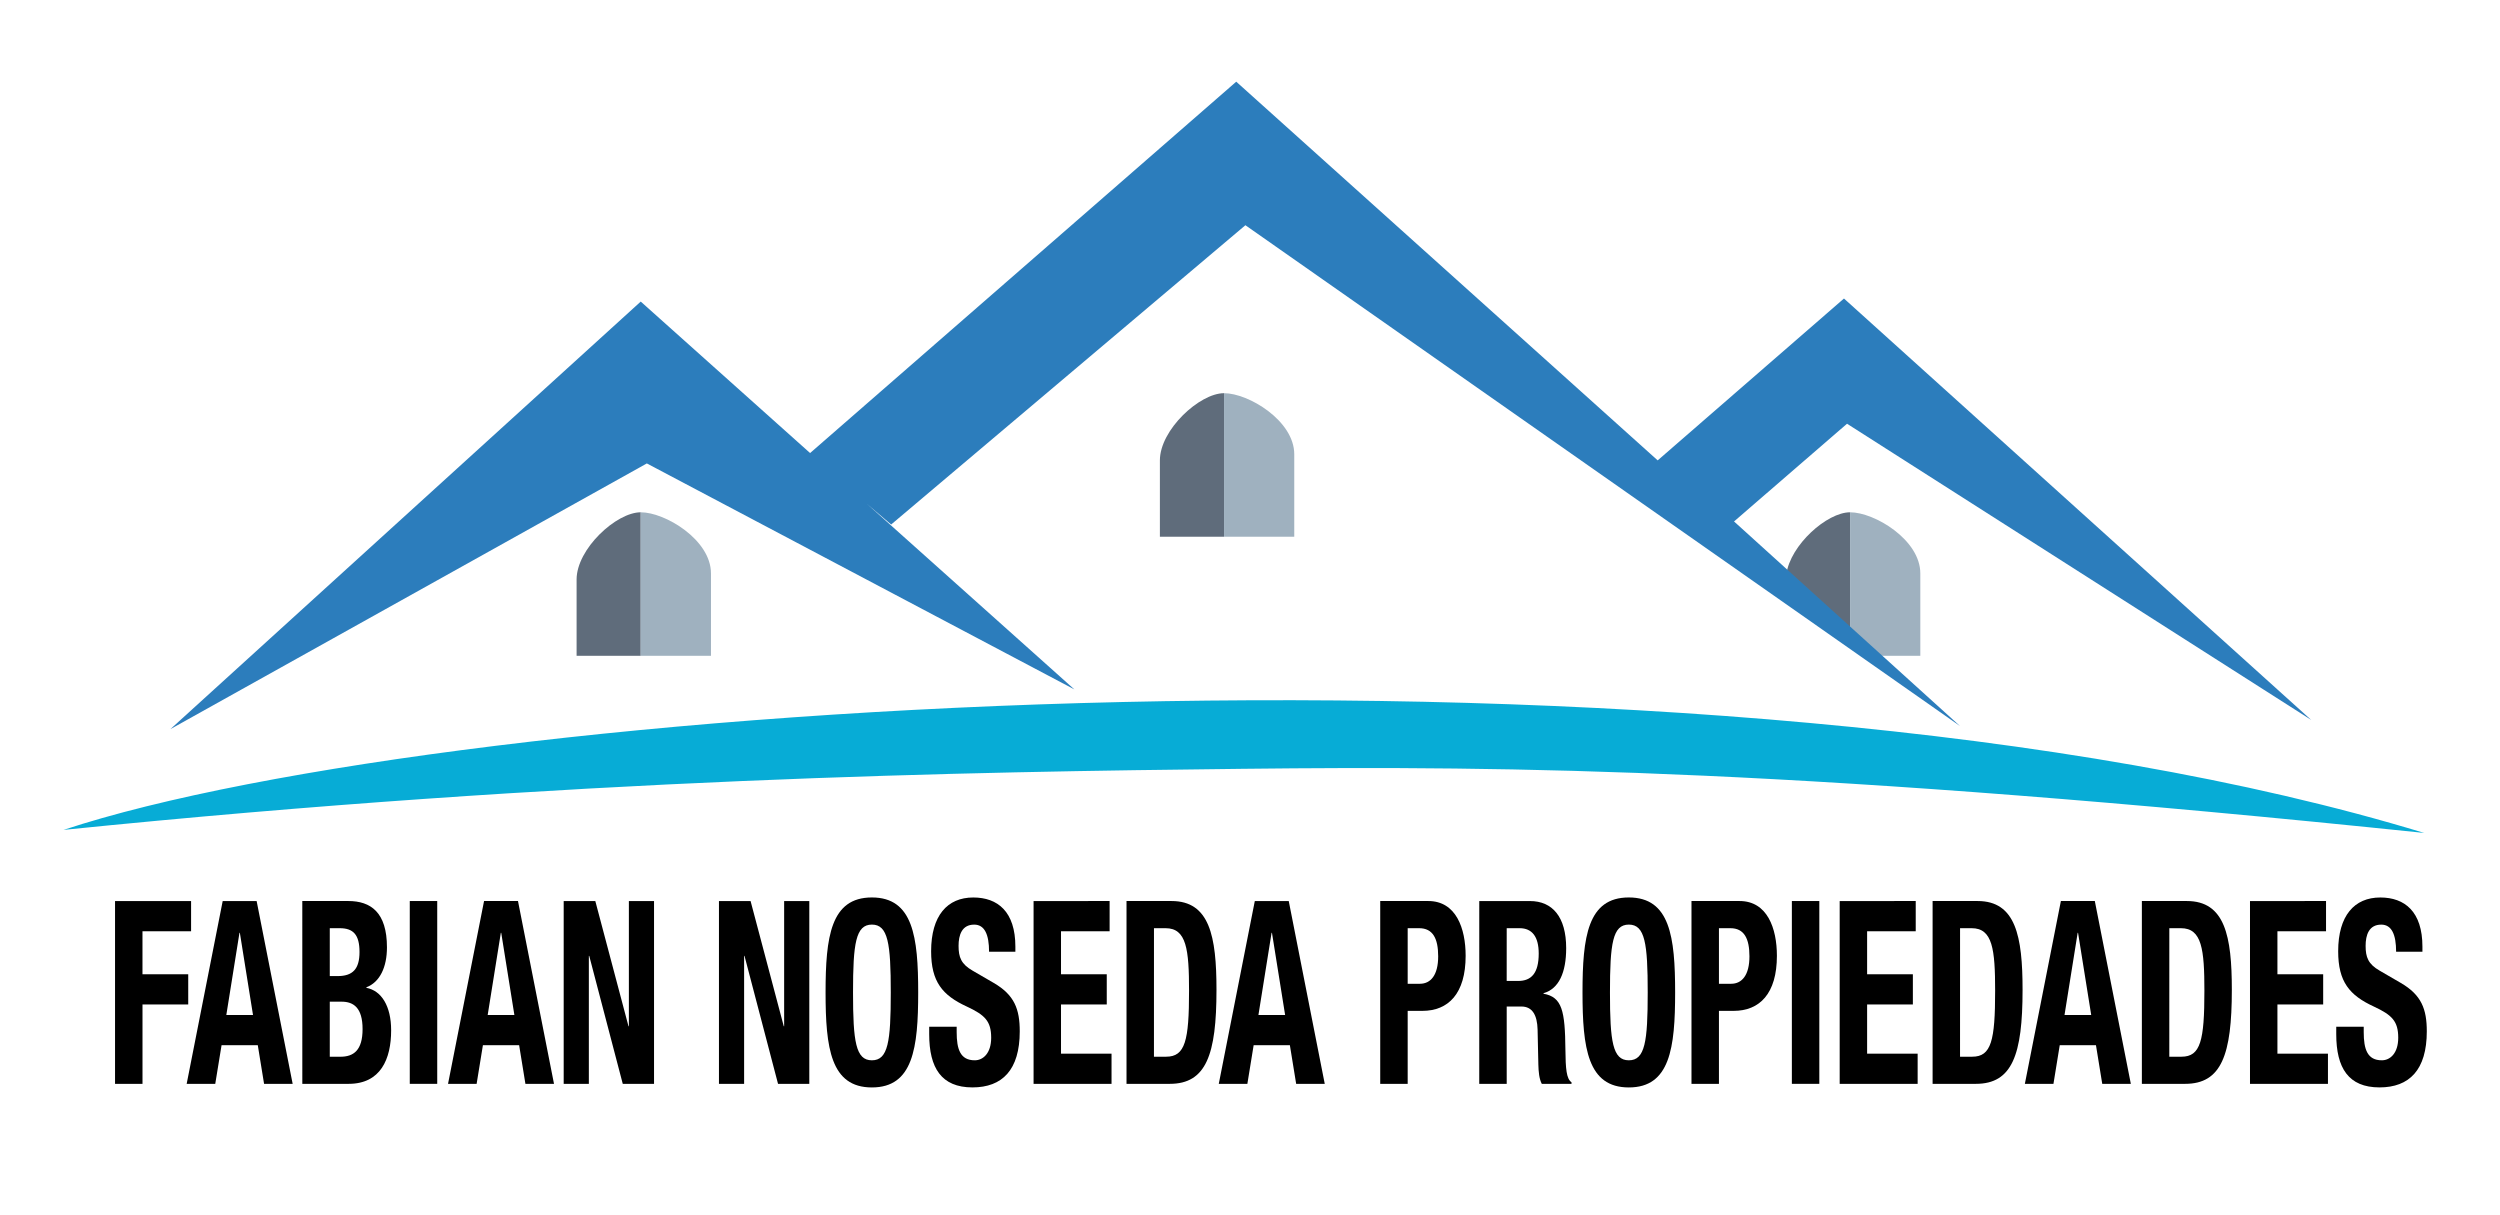 <?xml version="1.0" encoding="UTF-8" standalone="no"?>
<!-- Created with Inkscape (http://www.inkscape.org/) -->

<svg
   xmlns:dc="http://purl.org/dc/elements/1.1/"
   xmlns:cc="http://creativecommons.org/ns#"
   xmlns:rdf="http://www.w3.org/1999/02/22-rdf-syntax-ns#"
   xmlns:svg="http://www.w3.org/2000/svg"
   xmlns="http://www.w3.org/2000/svg"
   xmlns:sodipodi="http://sodipodi.sourceforge.net/DTD/sodipodi-0.dtd"
   xmlns:inkscape="http://www.inkscape.org/namespaces/inkscape"
   width="95.779mm"
   height="46.567mm"
   viewBox="0 0 95.779 46.567"
   version="1.1"
   id="svg5870"
   inkscape:version="0.92.4 (unknown)"
   sodipodi:docname="logo.svg">
  <defs
     id="defs5864" />
  <sodipodi:namedview
     id="base"
     pagecolor="#ffffff"
     bordercolor="#666666"
     borderopacity="1.0"
     inkscape:pageopacity="0.0"
     inkscape:pageshadow="2"
     inkscape:zoom="1.979899"
     inkscape:cx="286.95447"
     inkscape:cy="114.68566"
     inkscape:document-units="mm"
     inkscape:current-layer="layer1"
     showgrid="false"
     inkscape:window-width="1920"
     inkscape:window-height="1015"
     inkscape:window-x="0"
     inkscape:window-y="40"
     inkscape:window-maximized="1" />
  <g
     inkscape:label="Capa 1"
     inkscape:groupmode="layer"
     id="layer1"
     transform="translate(0,-250.433)">
    <g
       transform="matrix(0.117,0,0,0.117,-5.213,249.891)"
       id="g18001">
      <g
         id="g17995">
        <path
           style="fill:#5f6c7b"
           inkscape:connector-curvature="0"
           d="m 644.676,206.639 c 0.531,0.192 1.055,0.476 1.555,0.875 1.402,1.116 2.779,2.278 4.131,3.469 v -38.601 c -7.561,0 -19.58,10.717 -20.879,20.335 5.478,4.259 10.701,8.668 15.193,13.922 z"
           id="path17993" />
      </g>
      <g
         id="g17999">
        <path
           style="fill:#9fb1bf"
           inkscape:connector-curvature="0"
           d="m 650.362,172.382 v 38.601 c 0.379,0.333 0.766,0.658 1.137,0.998 0.198,0.175 0.393,0.354 0.588,0.531 0.027,0.025 0.055,0.05 0.082,0.076 1.629,1.47 3.217,2.984 4.729,4.593 0.506,0.538 0.844,1.141 1.047,1.771 0.106,0.141 0.204,0.289 0.309,0.431 h 15.108 c 0,0 0,-16 0,-27 0,-11 -15,-20.001 -23,-20.001 z"
           id="path17997" />
      </g>
    </g>
    <g
       transform="matrix(0.117,0,0,0.117,-5.213,249.891)"
       id="g18005">
      <polygon
         style="fill:#2c7dbc"
         points="254.362,103.382 100.362,243.382 256.362,156.382 396.362,230.382 328.411,169.609 336.362,176.382 452.362,78.382 686.362,242.382 612.362,175.382 649.362,143.382 801.362,240.382 648.362,102.382 587.362,155.382 449.362,31.382 309.821,152.982 "
         id="polygon18003" />
    </g>
    <g
       transform="matrix(0.117,0,0,0.117,-5.213,249.891)"
       id="g18015">
      <g
         id="g18009">
        <path
           style="fill:#5f6c7b"
           inkscape:connector-curvature="0"
           d="m 233.362,194.382 c 0,10 0,25 0,25 h 21 v -47 c -8,0 -21,12 -21,22 z"
           id="path18007" />
      </g>
      <g
         id="g18013">
        <path
           style="fill:#9fb1bf"
           inkscape:connector-curvature="0"
           d="m 277.362,192.382 c 0,-11 -15,-20 -23,-20 v 47 h 23 c 0,0 0,-16 0,-27 z"
           id="path18011" />
      </g>
    </g>
    <g
       transform="matrix(0.117,0,0,0.117,-5.213,249.891)"
       id="g18025">
      <g
         id="g18019">
        <path
           style="fill:#5f6c7b"
           inkscape:connector-curvature="0"
           d="m 424.362,155.382 c 0,10 0,25 0,25 h 21 v -47 c -8,0 -21,12 -21,22 z"
           id="path18017" />
      </g>
      <g
         id="g18023">
        <path
           style="fill:#9fb1bf"
           inkscape:connector-curvature="0"
           d="m 468.362,153.382 c 0,-11 -15,-20 -23,-20 v 47 h 23 c 0,0 0,-16 0,-27 z"
           id="path18021" />
      </g>
    </g>
    <g
       transform="matrix(0.117,0,0,0.117,-5.213,249.891)"
       id="g18029">
      <path
         style="fill:#07acd6"
         inkscape:connector-curvature="0"
         d="m 65.362,276.382 c 127,-42 540,-70 773,1 -202,-21 -298,-22 -387,-21 -89,1 -219,3 -386,20 z"
         id="path18027" />
    </g>
    <g
       transform="matrix(0.117,0,0,0.117,-5.742,248.304)"
       id="g18191" />
    <g
       aria-label="FABIAN NOSEDA PROPIEDADES"
       transform="scale(0.863,1.159)"
       style="font-style:normal;font-variant:normal;font-weight:bold;font-stretch:condensed;font-size:8.463px;line-height:1.25;font-family:'Helvetica Neue LT Std';-inkscape-font-specification:'Helvetica Neue LT Std, Bold Condensed';font-variant-ligatures:normal;font-variant-caps:normal;font-variant-numeric:normal;font-feature-settings:normal;text-align:start;letter-spacing:0px;word-spacing:0px;writing-mode:lr-tb;text-anchor:start;fill:#000000;fill-opacity:1;stroke:none;stroke-width:0.212"
       id="text50">
      <path
         d="m 5.107,251.904 h 1.219 v -2.624 H 8.356 V 248.282 H 6.325 v -1.422 H 8.483 V 245.862 H 5.107 Z"
         style="font-style:normal;font-variant:normal;font-weight:bold;font-stretch:condensed;font-size:8.463px;font-family:'Helvetica Neue LT Std';-inkscape-font-specification:'Helvetica Neue LT Std, Bold Condensed';font-variant-ligatures:normal;font-variant-caps:normal;font-variant-numeric:normal;font-feature-settings:normal;text-align:start;writing-mode:lr-tb;text-anchor:start;stroke-width:0.212"
         id="path139" />
      <path
         d="M 8.287,251.904 H 9.556 L 9.836,250.626 h 1.608 l 0.279,1.278 h 1.269 L 11.393,245.862 H 9.886 Z m 2.344,-4.993 h 0.017 l 0.584,2.717 h -1.185 z"
         style="font-style:normal;font-variant:normal;font-weight:bold;font-stretch:condensed;font-size:8.463px;font-family:'Helvetica Neue LT Std';-inkscape-font-specification:'Helvetica Neue LT Std, Bold Condensed';font-variant-ligatures:normal;font-variant-caps:normal;font-variant-numeric:normal;font-feature-settings:normal;text-align:start;writing-mode:lr-tb;text-anchor:start;stroke-width:0.212"
         id="path141" />
      <path
         d="m 13.421,251.904 h 2.056 c 1.422,0 1.887,-0.821 1.887,-1.769 0,-0.804 -0.432,-1.312 -1.1,-1.405 v -0.017 c 0.601,-0.169 0.914,-0.669 0.914,-1.32 0,-1.159 -0.719,-1.532 -1.718,-1.532 h -2.04 z m 1.219,-5.145 h 0.44 c 0.601,0 0.88,0.212 0.88,0.787 0,0.567 -0.305,0.796 -0.973,0.796 h -0.347 z m 0,2.429 h 0.525 c 0.533,0 0.931,0.203 0.931,0.906 0,0.702 -0.398,0.914 -0.982,0.914 h -0.474 z"
         style="font-style:normal;font-variant:normal;font-weight:bold;font-stretch:condensed;font-size:8.463px;font-family:'Helvetica Neue LT Std';-inkscape-font-specification:'Helvetica Neue LT Std, Bold Condensed';font-variant-ligatures:normal;font-variant-caps:normal;font-variant-numeric:normal;font-feature-settings:normal;text-align:start;writing-mode:lr-tb;text-anchor:start;stroke-width:0.212"
         id="path143" />
      <path
         d="m 19.41,251.904 v -6.043 h -1.219 v 6.043 z"
         style="font-style:normal;font-variant:normal;font-weight:bold;font-stretch:condensed;font-size:8.463px;font-family:'Helvetica Neue LT Std';-inkscape-font-specification:'Helvetica Neue LT Std, Bold Condensed';font-variant-ligatures:normal;font-variant-caps:normal;font-variant-numeric:normal;font-feature-settings:normal;text-align:start;writing-mode:lr-tb;text-anchor:start;stroke-width:0.212"
         id="path145" />
      <path
         d="m 19.89,251.904 h 1.269 l 0.279,-1.278 h 1.608 l 0.279,1.278 h 1.269 l -1.599,-6.043 h -1.506 z m 2.344,-4.993 h 0.017 l 0.584,2.717 h -1.185 z"
         style="font-style:normal;font-variant:normal;font-weight:bold;font-stretch:condensed;font-size:8.463px;font-family:'Helvetica Neue LT Std';-inkscape-font-specification:'Helvetica Neue LT Std, Bold Condensed';font-variant-ligatures:normal;font-variant-caps:normal;font-variant-numeric:normal;font-feature-settings:normal;text-align:start;writing-mode:lr-tb;text-anchor:start;stroke-width:0.212"
         id="path147" />
      <path
         d="m 25.024,245.862 v 6.043 h 1.117 v -4.231 h 0.017 l 1.489,4.231 h 1.388 v -6.043 h -1.117 v 4.138 h -0.017 l -1.473,-4.138 z"
         style="font-style:normal;font-variant:normal;font-weight:bold;font-stretch:condensed;font-size:8.463px;font-family:'Helvetica Neue LT Std';-inkscape-font-specification:'Helvetica Neue LT Std, Bold Condensed';font-variant-ligatures:normal;font-variant-caps:normal;font-variant-numeric:normal;font-feature-settings:normal;text-align:start;writing-mode:lr-tb;text-anchor:start;stroke-width:0.212"
         id="path149" />
      <path
         d="m 31.917,245.862 v 6.043 h 1.117 v -4.231 h 0.017 l 1.489,4.231 h 1.388 v -6.043 h -1.117 v 4.138 h -0.017 l -1.473,-4.138 z"
         style="font-style:normal;font-variant:normal;font-weight:bold;font-stretch:condensed;font-size:8.463px;font-family:'Helvetica Neue LT Std';-inkscape-font-specification:'Helvetica Neue LT Std, Bold Condensed';font-variant-ligatures:normal;font-variant-caps:normal;font-variant-numeric:normal;font-feature-settings:normal;text-align:start;writing-mode:lr-tb;text-anchor:start;stroke-width:0.212"
         id="path151" />
      <path
         d="m 36.65,248.883 c 0,1.836 0.228,3.14 2.056,3.14 1.828,0 2.056,-1.303 2.056,-3.14 0,-1.836 -0.228,-3.14 -2.056,-3.14 -1.828,0 -2.056,1.303 -2.056,3.14 z m 1.219,0 c 0,-1.616 0.118,-2.243 0.838,-2.243 0.719,0 0.838,0.626 0.838,2.243 0,1.625 -0.118,2.243 -0.838,2.243 -0.719,0 -0.838,-0.618 -0.838,-2.243 z"
         style="font-style:normal;font-variant:normal;font-weight:bold;font-stretch:condensed;font-size:8.463px;font-family:'Helvetica Neue LT Std';-inkscape-font-specification:'Helvetica Neue LT Std, Bold Condensed';font-variant-ligatures:normal;font-variant-caps:normal;font-variant-numeric:normal;font-feature-settings:normal;text-align:start;writing-mode:lr-tb;text-anchor:start;stroke-width:0.212"
         id="path153" />
      <path
         d="m 41.25,250.017 v 0.245 c 0,1.117 0.542,1.76 1.921,1.76 1.32,0 2.099,-0.575 2.099,-1.853 0,-0.736 -0.237,-1.202 -1.151,-1.599 l -0.939,-0.406 c -0.516,-0.22 -0.626,-0.449 -0.626,-0.821 0,-0.355 0.144,-0.702 0.694,-0.702 0.465,0 0.66,0.33 0.66,0.897 h 1.168 v -0.169 c 0,-1.159 -0.787,-1.625 -1.87,-1.625 -1.151,0 -1.87,0.601 -1.87,1.777 0,1.007 0.499,1.456 1.583,1.828 0.804,0.279 1.083,0.482 1.083,1.032 0,0.508 -0.355,0.745 -0.728,0.745 -0.643,0 -0.804,-0.364 -0.804,-0.931 v -0.178 z"
         style="font-style:normal;font-variant:normal;font-weight:bold;font-stretch:condensed;font-size:8.463px;font-family:'Helvetica Neue LT Std';-inkscape-font-specification:'Helvetica Neue LT Std, Bold Condensed';font-variant-ligatures:normal;font-variant-caps:normal;font-variant-numeric:normal;font-feature-settings:normal;text-align:start;writing-mode:lr-tb;text-anchor:start;stroke-width:0.212"
         id="path155" />
      <path
         d="m 45.884,245.862 v 6.043 h 3.461 v -0.999 h -2.243 v -1.625 h 2.031 v -0.999 h -2.031 v -1.422 h 2.158 v -0.999 z"
         style="font-style:normal;font-variant:normal;font-weight:bold;font-stretch:condensed;font-size:8.463px;font-family:'Helvetica Neue LT Std';-inkscape-font-specification:'Helvetica Neue LT Std, Bold Condensed';font-variant-ligatures:normal;font-variant-caps:normal;font-variant-numeric:normal;font-feature-settings:normal;text-align:start;writing-mode:lr-tb;text-anchor:start;stroke-width:0.212"
         id="path157" />
      <path
         d="m 50.01,251.904 h 1.921 c 1.616,0 2.073,-0.965 2.073,-3.106 0,-1.777 -0.305,-2.937 -1.997,-2.937 h -1.997 z m 1.219,-5.145 h 0.516 c 0.931,0 1.041,0.702 1.041,2.073 0,1.642 -0.169,2.175 -1.016,2.175 h -0.542 z"
         style="font-style:normal;font-variant:normal;font-weight:bold;font-stretch:condensed;font-size:8.463px;font-family:'Helvetica Neue LT Std';-inkscape-font-specification:'Helvetica Neue LT Std, Bold Condensed';font-variant-ligatures:normal;font-variant-caps:normal;font-variant-numeric:normal;font-feature-settings:normal;text-align:start;writing-mode:lr-tb;text-anchor:start;stroke-width:0.212"
         id="path159" />
      <path
         d="m 54.106,251.904 h 1.269 l 0.279,-1.278 h 1.608 l 0.279,1.278 h 1.269 L 57.212,245.862 H 55.705 Z M 56.45,246.911 h 0.017 l 0.584,2.717 h -1.185 z"
         style="font-style:normal;font-variant:normal;font-weight:bold;font-stretch:condensed;font-size:8.463px;font-family:'Helvetica Neue LT Std';-inkscape-font-specification:'Helvetica Neue LT Std, Bold Condensed';font-variant-ligatures:normal;font-variant-caps:normal;font-variant-numeric:normal;font-feature-settings:normal;text-align:start;writing-mode:lr-tb;text-anchor:start;stroke-width:0.212"
         id="path161" />
      <path
         d="m 61.273,251.904 h 1.219 v -2.412 h 0.652 c 1.151,0 1.921,-0.567 1.921,-1.82 0,-0.906 -0.423,-1.811 -1.659,-1.811 h -2.133 z m 1.219,-5.145 h 0.508 c 0.609,0 0.846,0.339 0.846,0.931 0,0.618 -0.33,0.906 -0.812,0.906 h -0.542 z"
         style="font-style:normal;font-variant:normal;font-weight:bold;font-stretch:condensed;font-size:8.463px;font-family:'Helvetica Neue LT Std';-inkscape-font-specification:'Helvetica Neue LT Std, Bold Condensed';font-variant-ligatures:normal;font-variant-caps:normal;font-variant-numeric:normal;font-feature-settings:normal;text-align:start;writing-mode:lr-tb;text-anchor:start;stroke-width:0.212"
         id="path163" />
      <path
         d="m 66.888,246.759 h 0.575 c 0.55,0 0.846,0.279 0.846,0.838 0,0.652 -0.33,0.906 -0.914,0.906 h -0.508 z m -1.219,5.145 h 1.219 v -2.556 h 0.652 c 0.491,0 0.702,0.288 0.719,0.762 l 0.034,1.159 c 0.009,0.237 0.034,0.465 0.152,0.635 h 1.32 v -0.051 c -0.229,-0.118 -0.262,-0.449 -0.271,-1.083 -0.017,-1.278 -0.144,-1.735 -0.973,-1.845 v -0.017 c 0.685,-0.144 1.007,-0.685 1.007,-1.489 0,-1.032 -0.609,-1.557 -1.608,-1.557 H 65.67 Z"
         style="font-style:normal;font-variant:normal;font-weight:bold;font-stretch:condensed;font-size:8.463px;font-family:'Helvetica Neue LT Std';-inkscape-font-specification:'Helvetica Neue LT Std, Bold Condensed';font-variant-ligatures:normal;font-variant-caps:normal;font-variant-numeric:normal;font-feature-settings:normal;text-align:start;writing-mode:lr-tb;text-anchor:start;stroke-width:0.212"
         id="path165" />
      <path
         d="m 70.253,248.883 c 0,1.836 0.228,3.14 2.056,3.14 1.828,0 2.056,-1.303 2.056,-3.14 0,-1.836 -0.228,-3.14 -2.056,-3.14 -1.828,0 -2.056,1.303 -2.056,3.14 z m 1.219,0 c 0,-1.616 0.118,-2.243 0.838,-2.243 0.719,0 0.838,0.626 0.838,2.243 0,1.625 -0.118,2.243 -0.838,2.243 -0.719,0 -0.838,-0.618 -0.838,-2.243 z"
         style="font-style:normal;font-variant:normal;font-weight:bold;font-stretch:condensed;font-size:8.463px;font-family:'Helvetica Neue LT Std';-inkscape-font-specification:'Helvetica Neue LT Std, Bold Condensed';font-variant-ligatures:normal;font-variant-caps:normal;font-variant-numeric:normal;font-feature-settings:normal;text-align:start;writing-mode:lr-tb;text-anchor:start;stroke-width:0.212"
         id="path167" />
      <path
         d="m 75.091,251.904 h 1.219 v -2.412 h 0.652 c 1.151,0 1.921,-0.567 1.921,-1.82 0,-0.906 -0.423,-1.811 -1.659,-1.811 h -2.133 z m 1.219,-5.145 h 0.508 c 0.609,0 0.846,0.339 0.846,0.931 0,0.618 -0.33,0.906 -0.812,0.906 h -0.542 z"
         style="font-style:normal;font-variant:normal;font-weight:bold;font-stretch:condensed;font-size:8.463px;font-family:'Helvetica Neue LT Std';-inkscape-font-specification:'Helvetica Neue LT Std, Bold Condensed';font-variant-ligatures:normal;font-variant-caps:normal;font-variant-numeric:normal;font-feature-settings:normal;text-align:start;writing-mode:lr-tb;text-anchor:start;stroke-width:0.212"
         id="path169" />
      <path
         d="m 80.766,251.904 v -6.043 h -1.219 v 6.043 z"
         style="font-style:normal;font-variant:normal;font-weight:bold;font-stretch:condensed;font-size:8.463px;font-family:'Helvetica Neue LT Std';-inkscape-font-specification:'Helvetica Neue LT Std, Bold Condensed';font-variant-ligatures:normal;font-variant-caps:normal;font-variant-numeric:normal;font-feature-settings:normal;text-align:start;writing-mode:lr-tb;text-anchor:start;stroke-width:0.212"
         id="path171" />
      <path
         d="m 81.67,245.862 v 6.043 h 3.461 v -0.999 h -2.243 v -1.625 h 2.031 v -0.999 h -2.031 v -1.422 h 2.158 v -0.999 z"
         style="font-style:normal;font-variant:normal;font-weight:bold;font-stretch:condensed;font-size:8.463px;font-family:'Helvetica Neue LT Std';-inkscape-font-specification:'Helvetica Neue LT Std, Bold Condensed';font-variant-ligatures:normal;font-variant-caps:normal;font-variant-numeric:normal;font-feature-settings:normal;text-align:start;writing-mode:lr-tb;text-anchor:start;stroke-width:0.212"
         id="path173" />
      <path
         d="m 85.795,251.904 h 1.921 c 1.616,0 2.073,-0.965 2.073,-3.106 0,-1.777 -0.305,-2.937 -1.997,-2.937 h -1.997 z m 1.219,-5.145 h 0.516 c 0.931,0 1.041,0.702 1.041,2.073 0,1.642 -0.169,2.175 -1.016,2.175 h -0.542 z"
         style="font-style:normal;font-variant:normal;font-weight:bold;font-stretch:condensed;font-size:8.463px;font-family:'Helvetica Neue LT Std';-inkscape-font-specification:'Helvetica Neue LT Std, Bold Condensed';font-variant-ligatures:normal;font-variant-caps:normal;font-variant-numeric:normal;font-feature-settings:normal;text-align:start;writing-mode:lr-tb;text-anchor:start;stroke-width:0.212"
         id="path175" />
      <path
         d="m 89.891,251.904 h 1.269 l 0.279,-1.278 h 1.608 l 0.279,1.278 h 1.269 l -1.599,-6.043 h -1.506 z m 2.344,-4.993 h 0.017 l 0.584,2.717 h -1.185 z"
         style="font-style:normal;font-variant:normal;font-weight:bold;font-stretch:condensed;font-size:8.463px;font-family:'Helvetica Neue LT Std';-inkscape-font-specification:'Helvetica Neue LT Std, Bold Condensed';font-variant-ligatures:normal;font-variant-caps:normal;font-variant-numeric:normal;font-feature-settings:normal;text-align:start;writing-mode:lr-tb;text-anchor:start;stroke-width:0.212"
         id="path177" />
      <path
         d="m 95.085,251.904 h 1.921 c 1.616,0 2.073,-0.965 2.073,-3.106 0,-1.777 -0.305,-2.937 -1.997,-2.937 H 95.085 Z m 1.219,-5.145 h 0.516 c 0.931,0 1.041,0.702 1.041,2.073 0,1.642 -0.169,2.175 -1.016,2.175 h -0.542 z"
         style="font-style:normal;font-variant:normal;font-weight:bold;font-stretch:condensed;font-size:8.463px;font-family:'Helvetica Neue LT Std';-inkscape-font-specification:'Helvetica Neue LT Std, Bold Condensed';font-variant-ligatures:normal;font-variant-caps:normal;font-variant-numeric:normal;font-feature-settings:normal;text-align:start;writing-mode:lr-tb;text-anchor:start;stroke-width:0.212"
         id="path179" />
      <path
         d="m 99.885,245.862 v 6.043 h 3.461 v -0.999 h -2.243 v -1.625 h 2.031 v -0.999 h -2.031 v -1.422 h 2.158 v -0.999 z"
         style="font-style:normal;font-variant:normal;font-weight:bold;font-stretch:condensed;font-size:8.463px;font-family:'Helvetica Neue LT Std';-inkscape-font-specification:'Helvetica Neue LT Std, Bold Condensed';font-variant-ligatures:normal;font-variant-caps:normal;font-variant-numeric:normal;font-feature-settings:normal;text-align:start;writing-mode:lr-tb;text-anchor:start;stroke-width:0.212"
         id="path181" />
      <path
         d="m 103.714,250.017 v 0.245 c 0,1.117 0.542,1.76 1.921,1.76 1.32,0 2.099,-0.575 2.099,-1.853 0,-0.736 -0.237,-1.202 -1.151,-1.599 l -0.939,-0.406 c -0.516,-0.22 -0.626,-0.449 -0.626,-0.821 0,-0.355 0.144,-0.702 0.694,-0.702 0.465,0 0.66,0.33 0.66,0.897 h 1.168 v -0.169 c 0,-1.159 -0.787,-1.625 -1.87,-1.625 -1.151,0 -1.87,0.601 -1.87,1.777 0,1.007 0.499,1.456 1.583,1.828 0.804,0.279 1.083,0.482 1.083,1.032 0,0.508 -0.355,0.745 -0.728,0.745 -0.643,0 -0.804,-0.364 -0.804,-0.931 v -0.178 z"
         style="font-style:normal;font-variant:normal;font-weight:bold;font-stretch:condensed;font-size:8.463px;font-family:'Helvetica Neue LT Std';-inkscape-font-specification:'Helvetica Neue LT Std, Bold Condensed';font-variant-ligatures:normal;font-variant-caps:normal;font-variant-numeric:normal;font-feature-settings:normal;text-align:start;writing-mode:lr-tb;text-anchor:start;stroke-width:0.212"
         id="path183" />
    </g>
  </g>
</svg>
